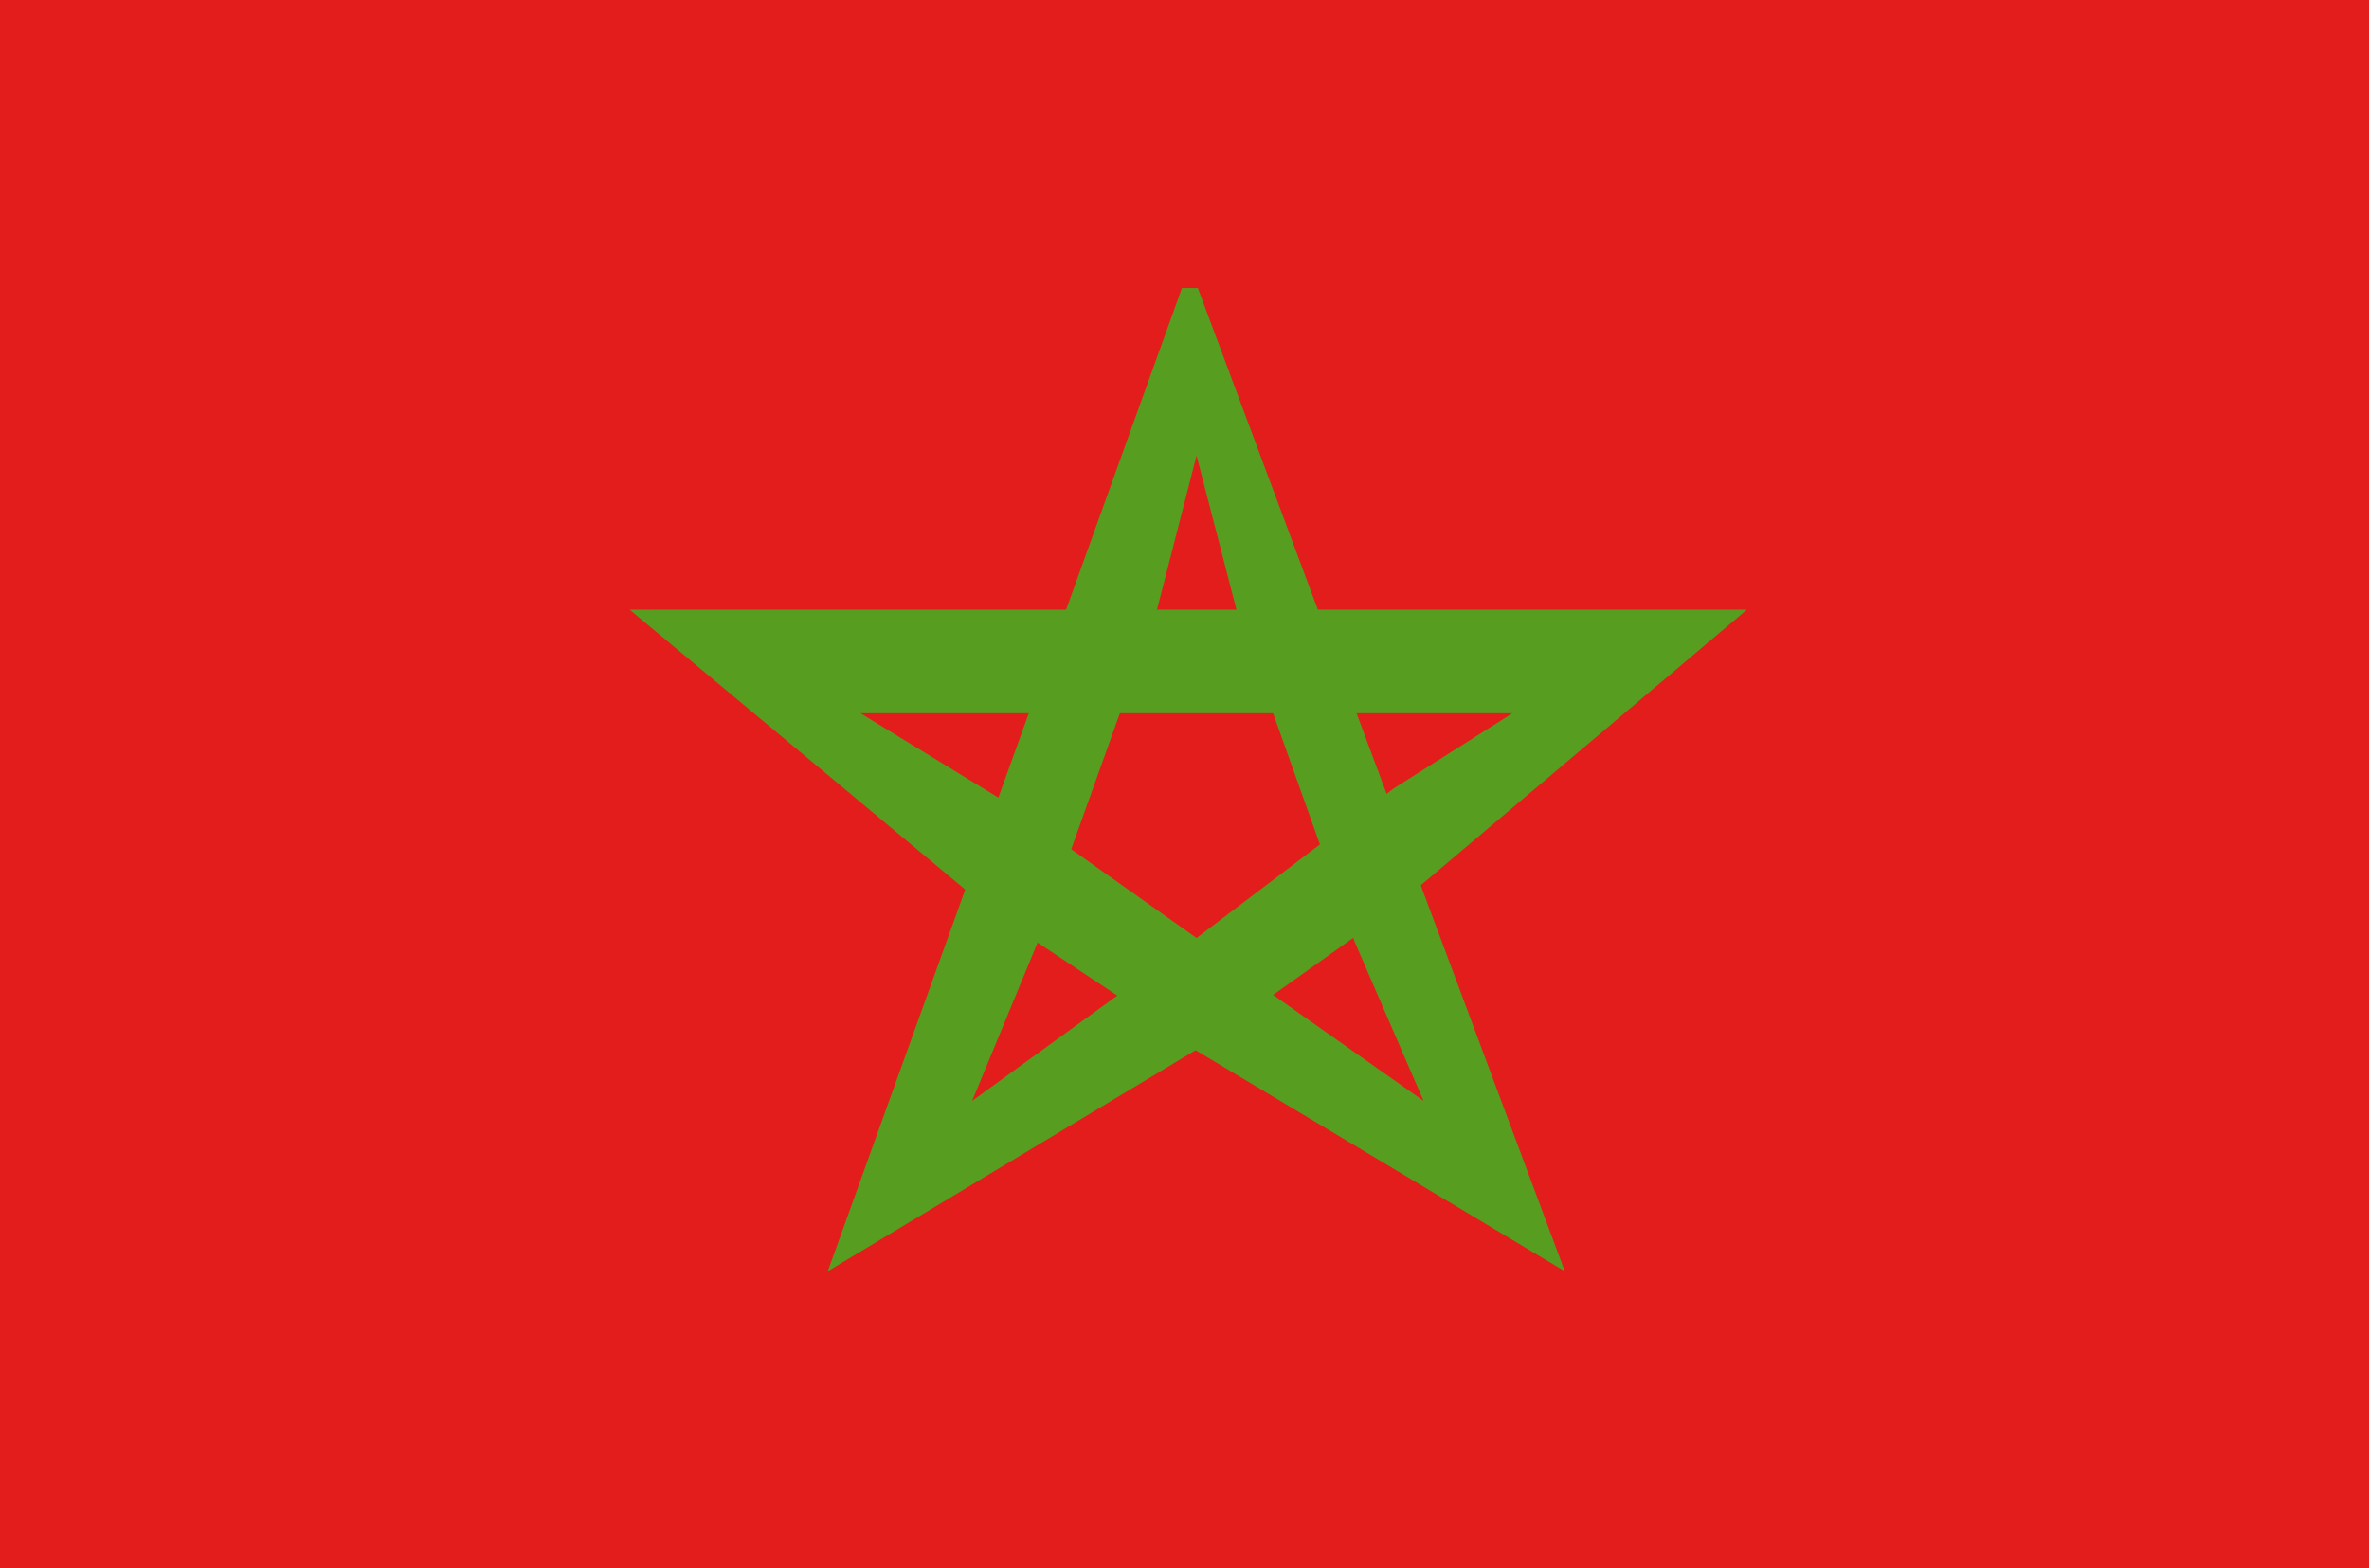 <svg width="222" height="147" viewBox="0 0 222 147" fill="none" xmlns="http://www.w3.org/2000/svg">
<g clip-path="url(#clip0_18849_6911)">
<path fill-rule="evenodd" clip-rule="evenodd" d="M0 0H222V145C222 146.105 221.105 147 220 147H2C0.895 147 0 146.105 0 145V0Z" fill="#C51918"/>
<path fill-rule="evenodd" clip-rule="evenodd" d="M0 0H222V147H0V0Z" fill="#E31D1C"/>
<path d="M146.639 119.15L112.037 98.434L77.566 119.15L110.759 27H112.251L146.639 119.15ZM108.441 57.062L97.391 87.964L91.1 103.18L104.707 93.31L112.027 88.91L119.466 93.364L133.397 103.18L126.944 88.269L115.954 57.473L112.128 42.697L108.441 57.062Z" fill="#579D20"/>
<path d="M129.971 85.65L112.21 98.303L93.177 85.65L59 57.14H163.703L129.971 85.65ZM93.573 74.767L112.129 87.914L130.621 73.884L141.732 66.846H80.629L93.573 74.767Z" fill="#579D20"/>
</g>
<defs>
<clipPath id="clip0_18849_6911">
<rect width="222" height="147" fill="white"/>
</clipPath>
</defs>
</svg>

